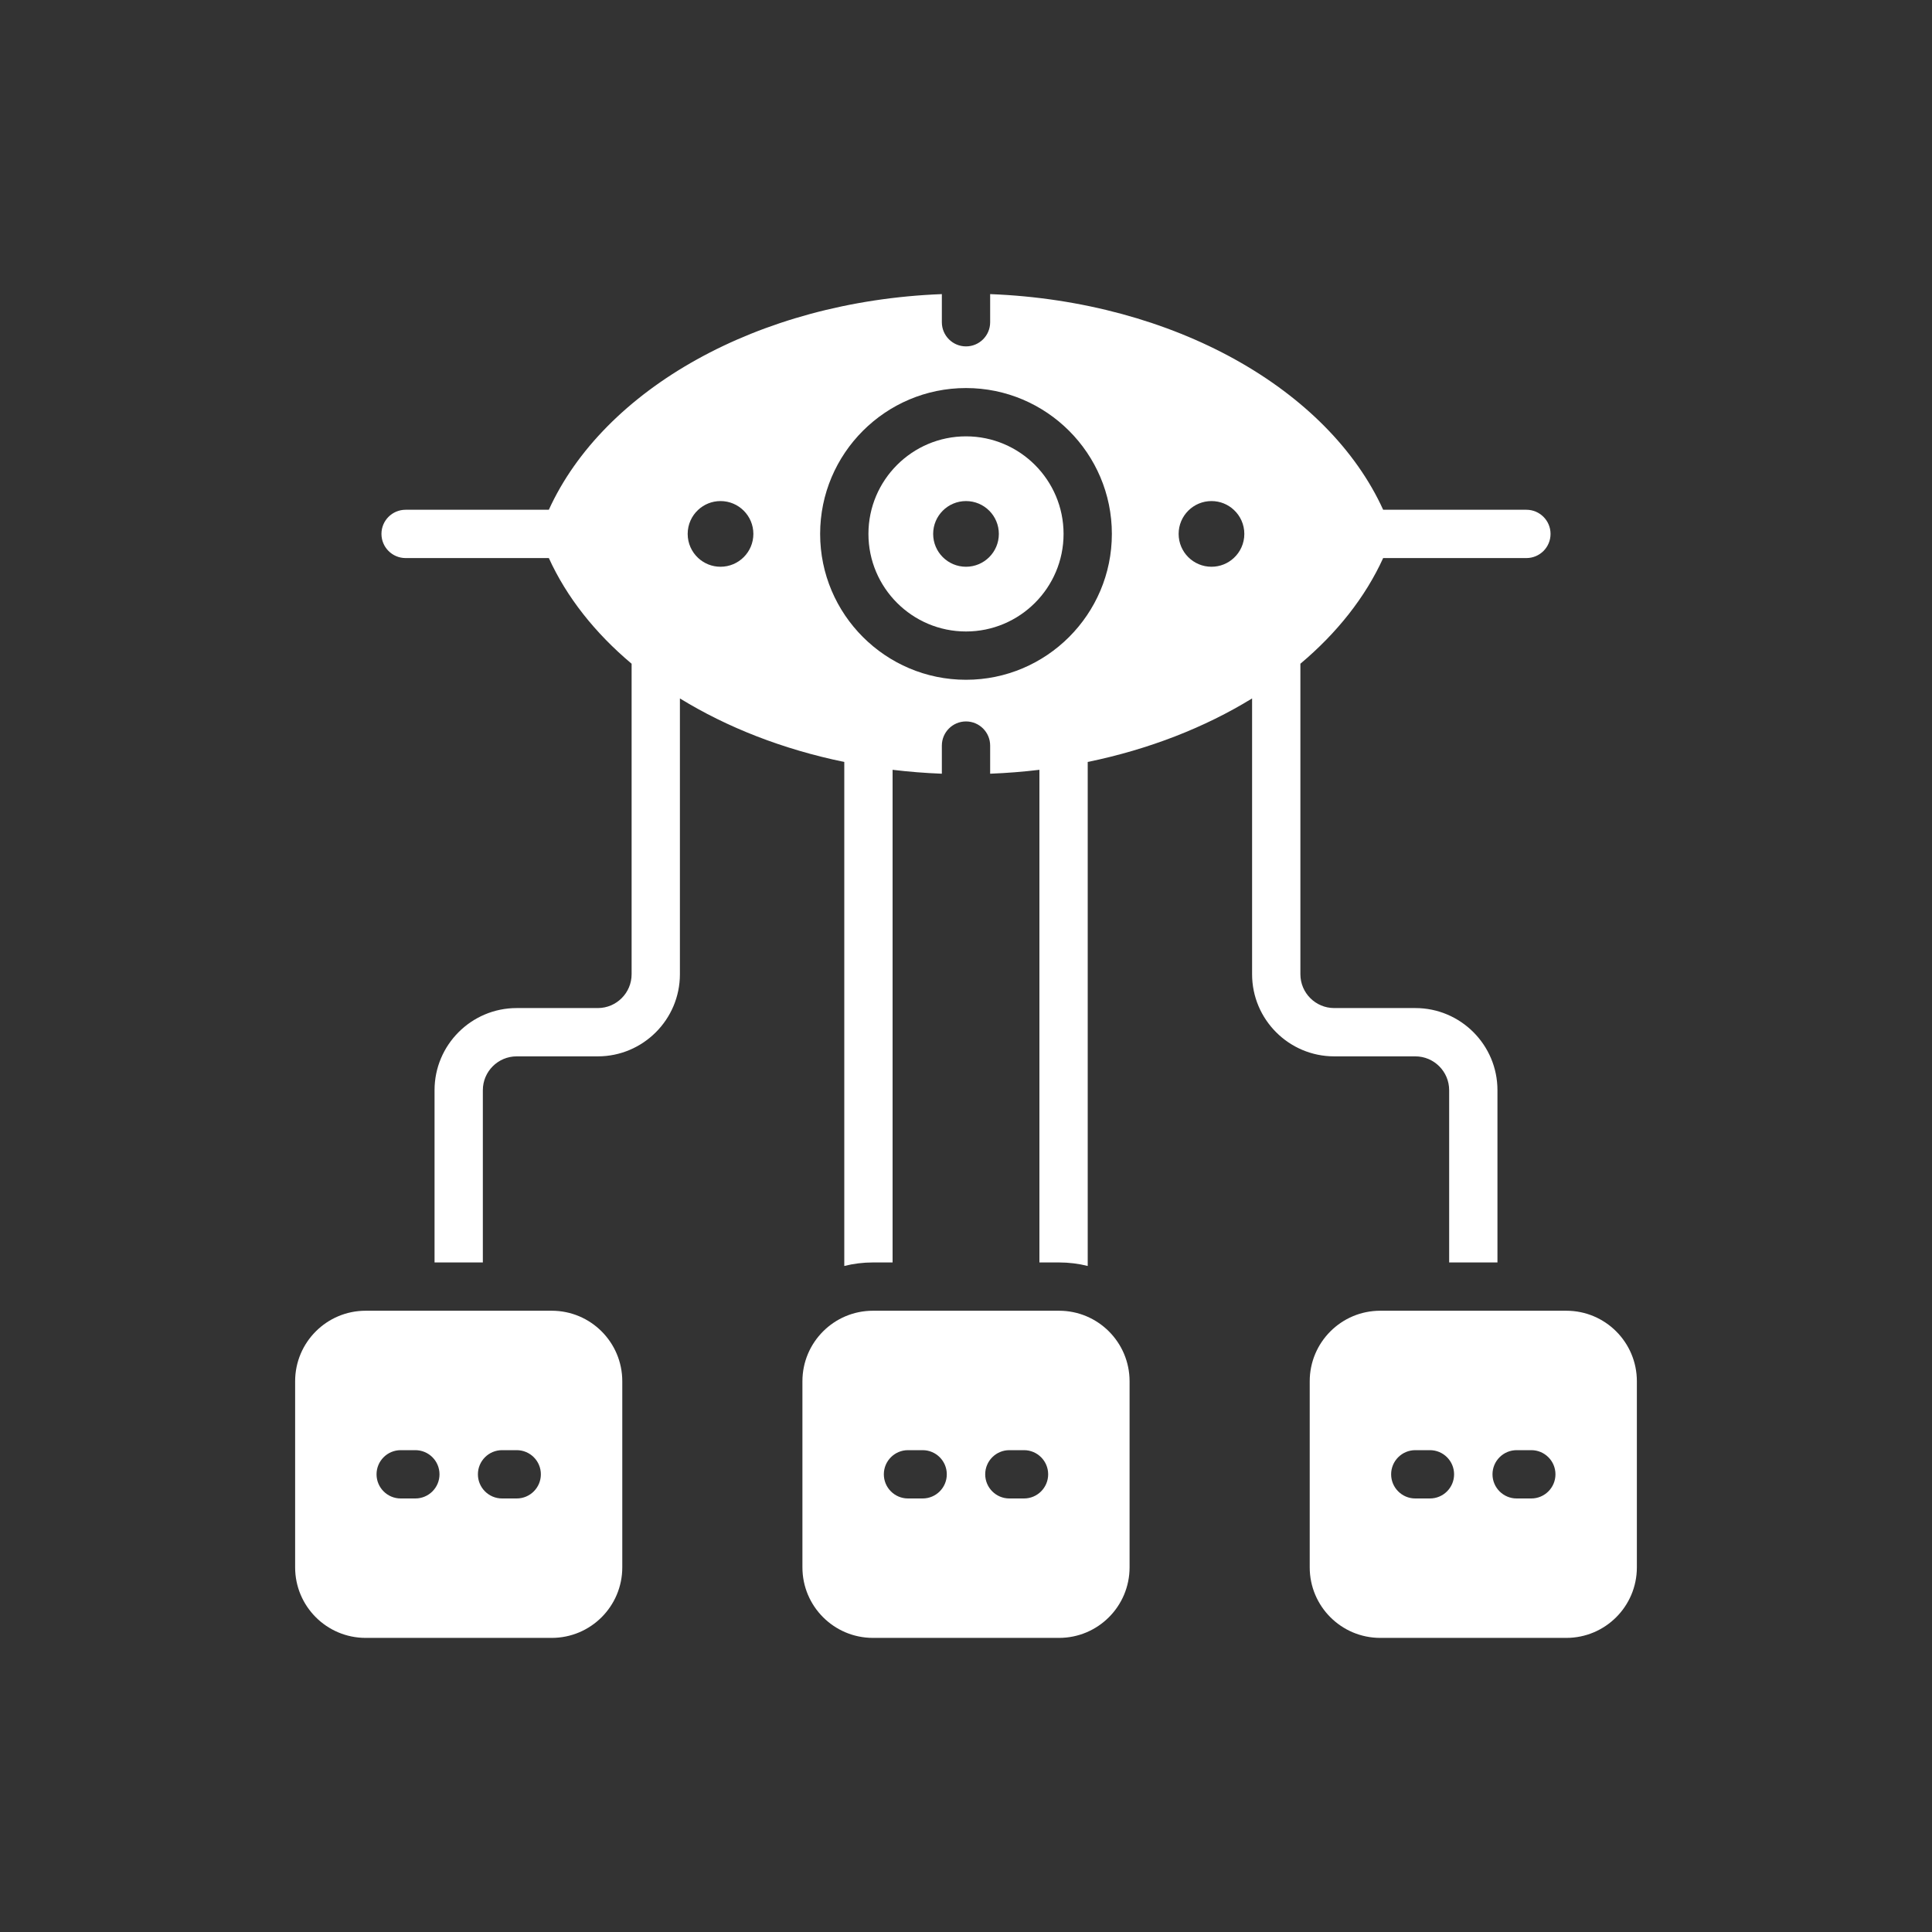 <?xml version="1.0" encoding="UTF-8"?> <svg xmlns="http://www.w3.org/2000/svg" xmlns:xlink="http://www.w3.org/1999/xlink" viewBox="0 0 1000 1000" id="Layer_2" overflow="hidden"><rect x="0" y="0" width="1000" height="1000" fill="#333333" stroke="none"/> <style> .MsftOfcThm_Background1_Fill { fill:#FFFFFF; } </style> <g> <path d=" M 285.582 678.435 L 189.268 678.435 C 169.105 678.435 152.759 694.781 152.759 714.945 L 152.759 811.259 C 152.759 831.423 169.105 847.769 189.268 847.769 L 285.582 847.769 C 305.746 847.769 322.092 831.423 322.092 811.259 L 322.092 714.945 C 322.092 694.781 305.746 678.435 285.582 678.435 Z M 214.984 775.602 L 207.398 775.602 C 200.495 775.602 194.898 770.006 194.898 763.102 C 194.898 756.198 200.495 750.602 207.398 750.602 L 214.984 750.602 C 221.887 750.602 227.484 756.198 227.484 763.102 C 227.484 770.005 221.888 775.602 214.984 775.602 Z M 267.452 775.602 L 259.866 775.602 C 252.963 775.602 247.366 770.006 247.366 763.102 C 247.366 756.198 252.963 750.602 259.866 750.602 L 267.452 750.602 C 274.355 750.602 279.952 756.198 279.952 763.102 C 279.952 770.005 274.355 775.602 267.452 775.602 Z" stroke="none" stroke-width="1" stroke-dasharray="" stroke-dashoffset="1" fill="#FFFFFF" fill-opacity="1"></path> <path d=" M 548.156 678.435 L 451.841 678.435 C 431.679 678.435 415.333 694.781 415.333 714.945 L 415.333 811.259 C 415.333 831.423 431.679 847.769 451.841 847.769 L 548.156 847.769 C 568.32 847.769 584.666 831.423 584.666 811.259 L 584.666 714.945 C 584.666 694.781 568.32 678.435 548.156 678.435 Z M 477.559 775.602 L 469.973 775.602 C 463.071 775.602 457.473 770.006 457.473 763.102 C 457.473 756.198 463.071 750.602 469.973 750.602 L 477.559 750.602 C 484.463 750.602 490.059 756.198 490.059 763.102 C 490.059 770.005 484.463 775.602 477.559 775.602 Z M 530.027 775.602 L 522.441 775.602 C 515.537 775.602 509.941 770.006 509.941 763.102 C 509.941 756.198 515.537 750.602 522.441 750.602 L 530.027 750.602 C 536.929 750.602 542.527 756.198 542.527 763.102 C 542.527 770.005 536.93 775.602 530.027 775.602 Z" stroke="none" stroke-width="1" stroke-dasharray="" stroke-dashoffset="1" fill="#FFFFFF" fill-opacity="1"></path> <path d=" M 810.731 678.435 L 714.417 678.435 C 694.254 678.435 677.908 694.781 677.908 714.945 L 677.908 811.259 C 677.908 831.423 694.254 847.769 714.417 847.769 L 810.731 847.769 C 830.895 847.769 847.241 831.423 847.241 811.259 L 847.241 714.945 C 847.241 694.781 830.896 678.435 810.731 678.435 Z M 740.134 775.602 L 732.548 775.602 C 725.645 775.602 720.048 770.006 720.048 763.102 C 720.048 756.198 725.645 750.602 732.548 750.602 L 740.134 750.602 C 747.037 750.602 752.634 756.198 752.634 763.102 C 752.634 770.005 747.037 775.602 740.134 775.602 Z M 792.602 775.602 L 785.016 775.602 C 778.113 775.602 772.516 770.006 772.516 763.102 C 772.516 756.198 778.113 750.602 785.016 750.602 L 792.602 750.602 C 799.505 750.602 805.102 756.198 805.102 763.102 C 805.102 770.005 799.505 775.602 792.602 775.602 Z" stroke="none" stroke-width="1" stroke-dasharray="" stroke-dashoffset="1" fill="#FFFFFF" fill-opacity="1"></path> <path d=" M 500 225.852 C 472.15 225.852 449.5 248.502 449.5 276.352 C 449.5 304.202 472.15 326.852 500 326.852 C 527.85 326.852 550.5 304.202 550.5 276.352 C 550.5 248.502 527.85 225.852 500 225.852 Z M 500 293.352 C 490.61 293.352 483 285.742 483 276.352 C 483 266.962 490.61 259.352 500 259.352 C 509.39 259.352 517 266.962 517 276.352 C 517 285.742 509.39 293.352 500 293.352 Z" stroke="none" stroke-width="1" stroke-dasharray="" stroke-dashoffset="1" fill="#FFFFFF" fill-opacity="1"></path> <path d=" M 732.58 546.77 C 742.22 546.77 750.08 554.62 750.08 564.27 L 750.08 653.44 L 775.08 653.44 L 775.08 564.27 C 775.08 540.83 756.01 521.77 732.58 521.77 L 690.58 521.77 C 680.93 521.77 673.08 513.92 673.08 504.27 L 673.08 343.545 C 691.992 327.657 706.686 309.133 715.92 288.852 L 790.06 288.852 C 793.51 288.852 796.64 287.452 798.901 285.192 C 801.161 282.932 802.56 279.802 802.56 276.352 C 802.56 269.452 796.96 263.852 790.06 263.852 L 715.92 263.852 C 687.59 201.622 607.88 155.922 512.5 152.232 L 512.5 166.792 C 512.5 173.692 506.9 179.292 500 179.292 C 493.1 179.292 487.5 173.692 487.5 166.792 L 487.5 152.232 C 392.12 155.922 312.41 201.622 284.08 263.852 L 209.94 263.852 C 206.49 263.852 203.36 265.252 201.099 267.512 C 198.839 269.772 197.44 272.902 197.44 276.352 C 197.44 283.252 203.04 288.852 209.94 288.852 L 284.08 288.852 C 293.313 309.134 308.008 327.657 326.92 343.545 L 326.92 504.27 C 326.92 513.92 319.07 521.77 309.42 521.77 L 267.42 521.77 C 243.99 521.77 224.92 540.83 224.92 564.27 L 224.92 653.44 L 249.92 653.44 L 249.92 564.27 C 249.92 554.62 257.78 546.77 267.42 546.77 L 309.42 546.77 C 332.85 546.77 351.92 527.7 351.92 504.27 L 351.92 361.505 C 376.313 376.5 405.224 387.854 437 394.389 L 437 655.26 C 441.75 654.07 446.72 653.44 451.84 653.44 L 462 653.44 L 462 398.45 C 470.354 399.454 478.862 400.138 487.5 400.472 L 487.5 385.912 C 487.5 379.012 493.1 373.412 500 373.412 C 506.9 373.412 512.5 379.012 512.5 385.912 L 512.5 400.472 C 521.138 400.138 529.646 399.454 538 398.45 L 538 653.44 L 548.16 653.44 C 553.28 653.44 558.25 654.07 563 655.26 L 563 394.389 C 594.776 387.853 623.688 376.499 648.08 361.505 L 648.08 504.27 C 648.08 527.7 667.15 546.77 690.58 546.77 L 732.58 546.77 Z M 372.94 293.352 C 368.469 293.352 364.41 291.632 361.38 288.812 C 358.03 285.712 355.94 281.272 355.94 276.352 C 355.94 271.432 358.03 266.992 361.38 263.892 C 364.41 261.072 368.47 259.352 372.94 259.352 C 382.32 259.352 389.94 266.962 389.94 276.352 C 389.94 285.742 382.32 293.352 372.94 293.352 Z M 500 351.852 C 458.37 351.852 424.5 317.982 424.5 276.352 C 424.5 234.722 458.37 200.852 500 200.852 C 541.63 200.852 575.5 234.722 575.5 276.352 C 575.5 317.982 541.63 351.852 500 351.852 Z M 627.06 293.352 C 617.68 293.352 610.06 285.742 610.06 276.352 C 610.06 266.962 617.68 259.352 627.06 259.352 C 631.531 259.352 635.59 261.072 638.621 263.892 C 641.971 266.992 644.06 271.432 644.06 276.352 C 644.06 281.272 641.97 285.712 638.621 288.812 C 635.59 291.632 631.53 293.352 627.06 293.352 Z" stroke="none" stroke-width="1" stroke-dasharray="" stroke-dashoffset="1" fill="#FFFFFF" fill-opacity="1"></path> </g> </svg> 
